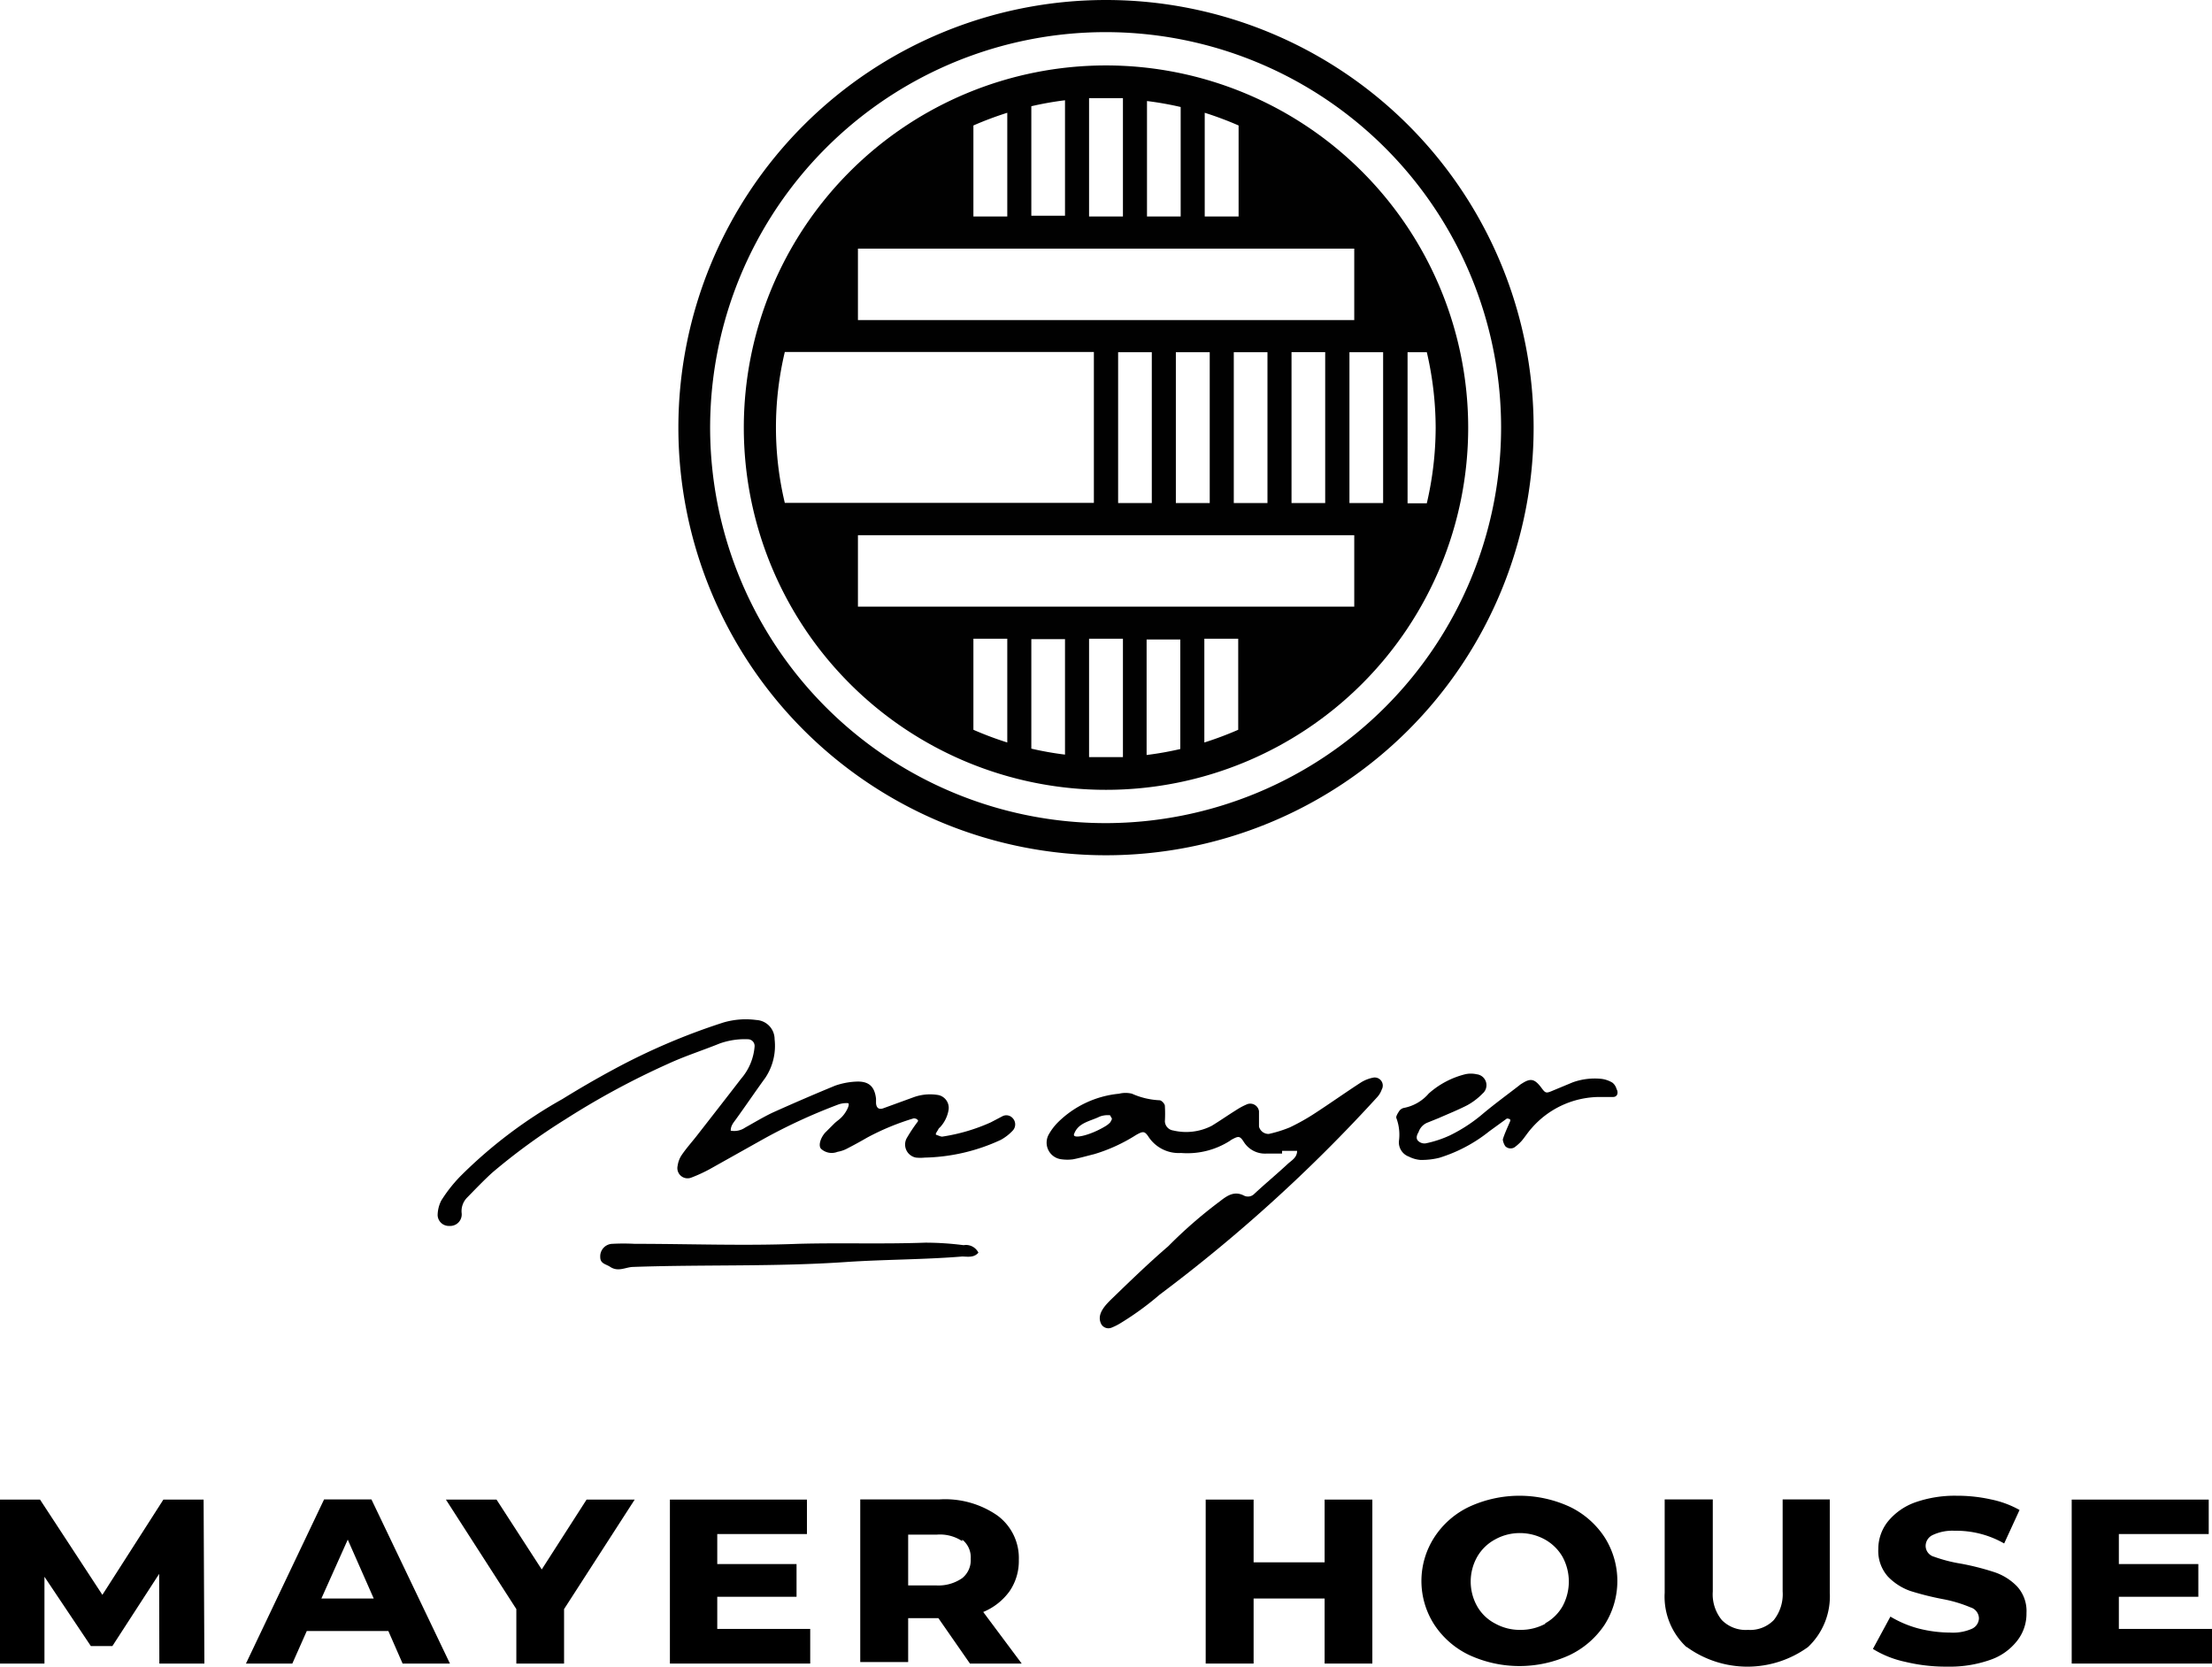 <svg xmlns="http://www.w3.org/2000/svg" viewBox="0 0 114.94 86.6"><defs><style>.cls-1{fill:none;stroke:#000;stroke-linecap:round;stroke-linejoin:round;stroke-width:0;}.cls-2{fill:#010101;}</style></defs><g id="Layer_2" data-name="Layer 2"><g id="Layer_1-2" data-name="Layer 1"><g id="SPLINE"><polygon class="cls-1" points="8.28 86.44 8.27 81.78 5.84 85.53 4.72 85.53 2.31 81.93 2.31 86.44 0 86.44 0 77.92 2.08 77.92 5.32 82.87 8.49 77.92 10.58 77.92 10.62 86.44 8.28 86.44"></polygon></g><g id="HATCH"><polygon points="8.28 86.44 8.27 81.78 5.84 85.53 4.72 85.53 2.31 81.93 2.31 86.44 0 86.44 0 77.92 2.08 77.92 5.32 82.87 8.49 77.92 10.58 77.92 10.62 86.44 8.28 86.44"></polygon></g><g id="SPLINE-2" data-name="SPLINE"><polygon class="cls-1" points="19.42 83.06 18.07 79.97 16.7 83.06 19.42 83.06"></polygon></g><g id="SPLINE-3" data-name="SPLINE"><polygon class="cls-1" points="20.18 84.75 15.94 84.75 15.19 86.44 12.78 86.44 16.84 77.92 19.3 77.92 23.38 86.44 20.92 86.44 20.18 84.75"></polygon></g><g id="HATCH-2" data-name="HATCH"><path d="M19.42,83.06,18.07,80,16.7,83.06h2.72m.76,1.69H15.94l-.75,1.69H12.78l4.06-8.53H19.3l4.08,8.53H20.92Z"></path></g><g id="SPLINE-4" data-name="SPLINE"><polygon class="cls-1" points="29.31 83.61 29.31 86.44 26.83 86.44 26.83 83.61 23.17 77.92 25.8 77.92 28.15 81.55 30.48 77.92 32.98 77.92 29.31 83.61"></polygon></g><g id="HATCH-3" data-name="HATCH"><polygon points="29.31 83.61 29.31 86.44 26.83 86.44 26.83 83.61 23.17 77.92 25.8 77.92 28.15 81.55 30.48 77.92 32.98 77.92 29.31 83.61"></polygon></g><g id="SPLINE-5" data-name="SPLINE"><polygon class="cls-1" points="42.1 84.64 42.1 86.44 34.81 86.44 34.81 77.92 41.93 77.92 41.93 79.71 37.27 79.71 37.27 81.27 41.39 81.27 41.39 82.97 37.27 82.97 37.27 84.64 42.1 84.64"></polygon></g><g id="HATCH-4" data-name="HATCH"><polygon points="42.1 84.64 42.1 86.44 34.81 86.44 34.81 77.92 41.93 77.92 41.93 79.71 37.27 79.71 37.27 81.27 41.39 81.27 41.39 82.97 37.27 82.97 37.27 84.64 42.1 84.64"></polygon></g><g id="SPLINE-6" data-name="SPLINE"><path class="cls-1" d="M50,80.08a2.09,2.09,0,0,0-1.31-.34H47.19v2.64h1.46A2.16,2.16,0,0,0,50,82a1.19,1.19,0,0,0,.44-1A1.17,1.17,0,0,0,50,80.08Z"></path></g><g id="SPLINE-7" data-name="SPLINE"><path class="cls-1" d="M48.72,84.16H47.19v2.28H44.7V77.91h4.13a4.76,4.76,0,0,1,3,.84,2.74,2.74,0,0,1,1.11,2.31,2.77,2.77,0,0,1-.48,1.62,3.19,3.19,0,0,1-1.37,1.08l2,2.68H50.4Z"></path></g><g id="HATCH-5" data-name="HATCH"><path d="M50,80.08a2.09,2.09,0,0,0-1.31-.34H47.19v2.64h1.46A2.16,2.16,0,0,0,50,82a1.19,1.19,0,0,0,.44-1,1.17,1.17,0,0,0-.44-1m-1.24,4.08H47.19v2.28H44.7V77.91h4.13a4.76,4.76,0,0,1,3,.84,2.74,2.74,0,0,1,1.11,2.31,2.77,2.77,0,0,1-.48,1.62,3.19,3.19,0,0,1-1.37,1.08l2,2.68H50.4Z"></path></g><g id="SPLINE-8" data-name="SPLINE"><polygon class="cls-1" points="62.65 77.92 65.14 77.92 65.14 81.18 68.83 81.18 68.83 77.92 71.31 77.92 71.31 86.44 68.83 86.44 68.83 83.06 65.14 83.06 65.14 86.44 62.65 86.44 62.65 77.92"></polygon></g><g id="HATCH-6" data-name="HATCH"><polygon points="62.65 77.92 65.14 77.92 65.14 81.18 68.83 81.18 68.83 77.92 71.31 77.92 71.31 86.44 68.83 86.44 68.83 83.06 65.14 83.06 65.14 86.44 62.65 86.44 62.65 77.92"></polygon></g><g id="SPLINE-9" data-name="SPLINE"><path class="cls-1" d="M80.27,84.36a2.32,2.32,0,0,0,.92-.89,2.69,2.69,0,0,0,0-2.58,2.41,2.41,0,0,0-.92-.9A2.69,2.69,0,0,0,79,79.66a2.63,2.63,0,0,0-1.31.33,2.37,2.37,0,0,0-.93.9,2.62,2.62,0,0,0,0,2.58,2.28,2.28,0,0,0,.93.89,2.63,2.63,0,0,0,1.31.33A2.69,2.69,0,0,0,80.27,84.36Z"></path></g><g id="SPLINE-10" data-name="SPLINE"><path class="cls-1" d="M76.35,86a4.46,4.46,0,0,1-1.82-1.58,4.18,4.18,0,0,1,0-4.54,4.41,4.41,0,0,1,1.82-1.59,6.24,6.24,0,0,1,5.21,0,4.48,4.48,0,0,1,1.82,1.59,4.23,4.23,0,0,1,0,4.54A4.53,4.53,0,0,1,81.56,86a6.24,6.24,0,0,1-5.21,0Z"></path></g><g id="HATCH-7" data-name="HATCH"><path d="M80.27,84.36a2.32,2.32,0,0,0,.92-.89,2.69,2.69,0,0,0,0-2.58,2.41,2.41,0,0,0-.92-.9A2.69,2.69,0,0,0,79,79.66a2.63,2.63,0,0,0-1.31.33,2.37,2.37,0,0,0-.93.9,2.62,2.62,0,0,0,0,2.58,2.28,2.28,0,0,0,.93.89,2.63,2.63,0,0,0,1.31.33,2.69,2.69,0,0,0,1.32-.33M76.35,86a4.46,4.46,0,0,1-1.82-1.58,4.18,4.18,0,0,1,0-4.54,4.41,4.41,0,0,1,1.82-1.59,6.24,6.24,0,0,1,5.21,0,4.48,4.48,0,0,1,1.82,1.59,4.23,4.23,0,0,1,0,4.54A4.53,4.53,0,0,1,81.56,86a6.24,6.24,0,0,1-5.21,0Z"></path></g><g id="SPLINE-11" data-name="SPLINE"><path class="cls-1" d="M87.63,85.58a3.58,3.58,0,0,1-1.13-2.82V77.91H89v4.78a2.11,2.11,0,0,0,.47,1.49,1.74,1.74,0,0,0,1.36.51,1.71,1.71,0,0,0,1.34-.51,2.16,2.16,0,0,0,.46-1.49V77.91h2.45v4.85a3.62,3.62,0,0,1-1.13,2.82,5.37,5.37,0,0,1-6.3,0Z"></path></g><g id="HATCH-8" data-name="HATCH"><path d="M87.63,85.58a3.58,3.58,0,0,1-1.13-2.82V77.91H89v4.78a2.11,2.11,0,0,0,.47,1.49,1.74,1.74,0,0,0,1.36.51,1.71,1.71,0,0,0,1.34-.51,2.16,2.16,0,0,0,.46-1.49V77.91h2.45v4.85a3.62,3.62,0,0,1-1.13,2.82,5.37,5.37,0,0,1-6.3,0Z"></path></g><g id="SPLINE-12" data-name="SPLINE"><path class="cls-1" d="M99,86.35a5.29,5.29,0,0,1-1.68-.67L98.23,84a5.65,5.65,0,0,0,1.43.61,6.71,6.71,0,0,0,1.67.22,2.44,2.44,0,0,0,1.14-.2.62.62,0,0,0,.36-.54.61.61,0,0,0-.44-.57A7,7,0,0,0,101,83.1a15,15,0,0,1-1.73-.43,3,3,0,0,1-1.17-.75,2,2,0,0,1-.5-1.43,2.29,2.29,0,0,1,.49-1.42,3.23,3.23,0,0,1,1.41-1,6.21,6.21,0,0,1,2.17-.35,8.09,8.09,0,0,1,1.78.19,5.13,5.13,0,0,1,1.49.55l-.8,1.74a5,5,0,0,0-2.57-.66,2.39,2.39,0,0,0-1.14.22.63.63,0,0,0-.37.57.59.59,0,0,0,.44.56,7.76,7.76,0,0,0,1.4.36,13.42,13.42,0,0,1,1.73.44,2.92,2.92,0,0,1,1.18.74,1.89,1.89,0,0,1,.49,1.38,2.27,2.27,0,0,1-.48,1.44,3,3,0,0,1-1.41,1,6.31,6.31,0,0,1-2.2.35A9,9,0,0,1,99,86.35Z"></path></g><g id="HATCH-9" data-name="HATCH"><path d="M99,86.35a5.29,5.29,0,0,1-1.68-.67L98.23,84a5.65,5.65,0,0,0,1.43.61,6.71,6.71,0,0,0,1.67.22,2.44,2.44,0,0,0,1.14-.2.62.62,0,0,0,.36-.54.61.61,0,0,0-.44-.57A7,7,0,0,0,101,83.1a15,15,0,0,1-1.73-.43,3,3,0,0,1-1.17-.75,2,2,0,0,1-.5-1.43,2.29,2.29,0,0,1,.49-1.42,3.23,3.23,0,0,1,1.41-1,6.21,6.21,0,0,1,2.17-.35,8.09,8.09,0,0,1,1.78.19,5.13,5.13,0,0,1,1.49.55l-.8,1.74a5,5,0,0,0-2.57-.66,2.39,2.39,0,0,0-1.14.22.63.63,0,0,0-.37.57.59.59,0,0,0,.44.56,7.76,7.76,0,0,0,1.4.36,13.42,13.42,0,0,1,1.73.44,2.92,2.92,0,0,1,1.18.74,1.89,1.89,0,0,1,.49,1.38,2.27,2.27,0,0,1-.48,1.44,3,3,0,0,1-1.41,1,6.31,6.31,0,0,1-2.2.35A9,9,0,0,1,99,86.35Z"></path></g><g id="SPLINE-13" data-name="SPLINE"><polygon class="cls-1" points="114.94 84.64 114.94 86.44 107.65 86.44 107.65 77.92 114.77 77.92 114.77 79.71 110.1 79.71 110.1 81.27 114.23 81.27 114.23 82.97 110.1 82.97 110.1 84.64 114.94 84.64"></polygon></g><g id="HATCH-10" data-name="HATCH"><polygon points="114.94 84.64 114.94 86.44 107.65 86.44 107.65 77.92 114.77 77.92 114.77 79.71 110.1 79.71 110.1 81.27 114.23 81.27 114.23 82.97 110.1 82.97 110.1 84.64 114.94 84.64"></polygon></g><g id="SPLINE-14" data-name="SPLINE"><circle class="cls-1" cx="57.47" cy="22.22" r="20.55"></circle></g><g id="SPLINE-15" data-name="SPLINE"><circle class="cls-1" cx="57.47" cy="22.22" r="22.22"></circle></g><g id="HATCH-11" data-name="HATCH"><path class="cls-2" d="M57.47,42.77A20.55,20.55,0,1,1,78,22.22,20.57,20.57,0,0,1,57.47,42.77M57.47,0A22.22,22.22,0,1,0,79.69,22.22,22.22,22.22,0,0,0,57.47,0Z"></path></g><g id="SPLINE-16" data-name="SPLINE"><path class="cls-1" d="M56.59,39.34V33.19h1.76v6.15c-.29,0-.59,0-.88,0S56.88,39.36,56.59,39.34Z"></path></g><g id="SPLINE-17" data-name="SPLINE"><path class="cls-1" d="M58.35,5.1v6.15H56.59V5.1c.29,0,.59,0,.88,0S58.06,5.08,58.35,5.1Z"></path></g><g id="SPLINE-18" data-name="SPLINE"><rect class="cls-1" x="67.11" y="18.3" width="1.75" height="7.84"></rect></g><g id="SPLINE-19" data-name="SPLINE"><rect class="cls-1" x="64.11" y="18.3" width="1.75" height="7.84"></rect></g><g id="SPLINE-20" data-name="SPLINE"><rect class="cls-1" x="61.1" y="18.3" width="1.75" height="7.84"></rect></g><g id="SPLINE-21" data-name="SPLINE"><rect class="cls-1" x="58.1" y="18.3" width="1.75" height="7.84"></rect></g><g id="SPLINE-22" data-name="SPLINE"><rect class="cls-1" x="70.12" y="18.3" width="1.75" height="7.84"></rect></g><g id="SPLINE-23" data-name="SPLINE"><path class="cls-1" d="M61.35,11.25H59.6v-6a16.84,16.84,0,0,1,1.75.31Z"></path></g><g id="SPLINE-24" data-name="SPLINE"><path class="cls-1" d="M62.6,11.25V5.86a17.67,17.67,0,0,1,1.76.66v4.73Z"></path></g><g id="SPLINE-25" data-name="SPLINE"><rect class="cls-1" x="44.58" y="12.92" width="25.78" height="3.71"></rect></g><g id="SPLINE-26" data-name="SPLINE"><path class="cls-1" d="M52.34,11.25H50.58V6.52a17.67,17.67,0,0,1,1.76-.66Z"></path></g><g id="SPLINE-27" data-name="SPLINE"><path class="cls-1" d="M53.59,11.25V5.52a16.84,16.84,0,0,1,1.75-.31v6Z"></path></g><g id="SPLINE-28" data-name="SPLINE"><path class="cls-1" d="M40.32,22.22a16.89,16.89,0,0,1,.46-3.92H56.84v7.84H40.78A16.89,16.89,0,0,1,40.32,22.22Z"></path></g><g id="SPLINE-29" data-name="SPLINE"><path class="cls-1" d="M53.59,33.19h1.75v6a16.84,16.84,0,0,1-1.75-.31Z"></path></g><g id="SPLINE-30" data-name="SPLINE"><path class="cls-1" d="M52.34,33.19v5.39a17.67,17.67,0,0,1-1.76-.66V33.19Z"></path></g><g id="SPLINE-31" data-name="SPLINE"><rect class="cls-1" x="44.58" y="27.81" width="25.78" height="3.71"></rect></g><g id="SPLINE-32" data-name="SPLINE"><path class="cls-1" d="M62.6,33.19h1.76v4.73a17.67,17.67,0,0,1-1.76.66Z"></path></g><g id="SPLINE-33" data-name="SPLINE"><path class="cls-1" d="M61.35,33.19v5.73a16.84,16.84,0,0,1-1.75.31v-6Z"></path></g><g id="SPLINE-34" data-name="SPLINE"><path class="cls-1" d="M74.62,22.22a17.45,17.45,0,0,1-.46,3.92h-1V18.3h1A17.45,17.45,0,0,1,74.62,22.22Z"></path></g><g id="SPLINE-35" data-name="SPLINE"><circle class="cls-1" cx="57.47" cy="22.22" r="18.82"></circle></g><g id="HATCH-12" data-name="HATCH"><path class="cls-2" d="M56.59,39.34V33.19h1.76v6.15c-.29,0-.59,0-.88,0s-.59,0-.88,0M58.35,5.1v6.15H56.59V5.1c.29,0,.59,0,.88,0s.59,0,.88,0m8.76,13.2h1.75v7.84H67.11V18.3m-3,0h1.75v7.84H64.11V18.3m-3,0h1.75v7.84H61.1V18.3m-1.25,0v7.84H58.1V18.3h1.75m10.27,7.84V18.3h1.75v7.84H70.12M61.35,11.25H59.6v-6a16.84,16.84,0,0,1,1.75.31v5.73m1.25,0V5.86a17.67,17.67,0,0,1,1.76.66v4.73H62.6m7.77,1.67v3.71H44.58V12.92H70.37m-18-1.67H50.58V6.52a17.67,17.67,0,0,1,1.76-.66v5.39m1.25,0V5.52a16.84,16.84,0,0,1,1.75-.31v6H53.59m-13.27,11a16.89,16.89,0,0,1,.46-3.92H56.84v7.84H40.78a16.89,16.89,0,0,1-.46-3.92m13.27,11h1.75v6a16.84,16.84,0,0,1-1.75-.31V33.19m-1.25,0v5.39a17.67,17.67,0,0,1-1.76-.66V33.19h1.76m-7.76-1.67V27.81H70.37v3.71H44.58m18,1.67h1.76v4.73a17.67,17.67,0,0,1-1.76.66V33.19m-1.25,0v5.73a16.84,16.84,0,0,1-1.75.31v-6h1.75m13.27-11a17.45,17.45,0,0,1-.46,3.92h-1V18.3h1a17.45,17.45,0,0,1,.46,3.92M57.47,3.4A18.82,18.82,0,1,0,76.29,22.22,18.83,18.83,0,0,0,57.47,3.4Z"></path></g><g id="SPLINE-36" data-name="SPLINE"><path class="cls-1" d="M52.09,58l-.61.32a9.61,9.61,0,0,1-2.52.74c-.09,0-.2-.06-.3-.09s.06-.2.1-.3a.34.34,0,0,1,.08-.09,1.74,1.74,0,0,0,.45-.91.68.68,0,0,0-.53-.77,2.52,2.52,0,0,0-1.25.1l-1.62.59c-.2.07-.35,0-.37-.27,0-.07,0-.15,0-.23-.07-.62-.36-.91-1-.89a3.83,3.83,0,0,0-1.12.21q-1.65.68-3.27,1.41c-.48.23-.94.51-1.41.77a1,1,0,0,1-.75.16c0-.26.14-.41.27-.59.52-.72,1-1.43,1.53-2.16a3,3,0,0,0,.48-2,1,1,0,0,0-.95-1,4.13,4.13,0,0,0-1.71.13,33.58,33.58,0,0,0-5.69,2.43c-.91.49-1.79,1-2.68,1.55a24.35,24.35,0,0,0-5.29,4,7.6,7.6,0,0,0-1,1.27,1.74,1.74,0,0,0-.19.76.58.58,0,0,0,.61.56.6.6,0,0,0,.64-.65,1,1,0,0,1,.29-.83c.43-.44.85-.88,1.3-1.29a32.07,32.07,0,0,1,3.8-2.77,41.23,41.23,0,0,1,5.35-2.89c.87-.4,1.78-.69,2.67-1.05a3.89,3.89,0,0,1,1.47-.22.35.35,0,0,1,.34.38,2.91,2.91,0,0,1-.7,1.67c-.77,1-1.55,2-2.33,3-.26.33-.54.64-.78,1a1.35,1.35,0,0,0-.19.53.53.53,0,0,0,.71.61,8,8,0,0,0,.94-.43l2.8-1.57a29.15,29.15,0,0,1,3.85-1.78,1.26,1.26,0,0,1,.54-.09c.13,0,0,.33-.19.58s-.33.31-.5.47l-.49.49c-.25.29-.35.67-.21.83a.82.82,0,0,0,.86.16,1.73,1.73,0,0,0,.44-.14c.37-.19.74-.39,1.1-.6a12.93,12.93,0,0,1,2.42-1s.14,0,.2.08,0,.07,0,.1a8.54,8.54,0,0,0-.57.86.69.69,0,0,0,.49,1,2.22,2.22,0,0,0,.45,0A9.84,9.84,0,0,0,52,59.23a2.49,2.49,0,0,0,.63-.49.47.47,0,0,0,0-.63A.44.44,0,0,0,52.09,58Z"></path></g><g id="HATCH-13" data-name="HATCH"><path class="cls-2" d="M52.09,58l-.61.32a9.61,9.61,0,0,1-2.52.74c-.09,0-.2-.06-.3-.09s.06-.2.1-.3a.34.34,0,0,1,.08-.09,1.74,1.74,0,0,0,.45-.91.68.68,0,0,0-.53-.77,2.52,2.52,0,0,0-1.25.1l-1.62.59c-.2.07-.35,0-.37-.27,0-.07,0-.15,0-.23-.07-.62-.36-.91-1-.89a3.83,3.83,0,0,0-1.12.21q-1.65.68-3.27,1.41c-.48.23-.94.51-1.41.77a1,1,0,0,1-.75.16c0-.26.14-.41.27-.59.52-.72,1-1.43,1.53-2.16a3,3,0,0,0,.48-2,1,1,0,0,0-.95-1,4.13,4.13,0,0,0-1.71.13,33.58,33.58,0,0,0-5.69,2.43c-.91.49-1.79,1-2.68,1.55a24.35,24.35,0,0,0-5.29,4,7.6,7.6,0,0,0-1,1.27,1.74,1.74,0,0,0-.19.76.58.58,0,0,0,.61.56.6.6,0,0,0,.64-.65,1,1,0,0,1,.29-.83c.43-.44.85-.88,1.3-1.29a32.07,32.07,0,0,1,3.8-2.77,41.23,41.23,0,0,1,5.35-2.89c.87-.4,1.78-.69,2.67-1.05a3.89,3.89,0,0,1,1.47-.22.35.35,0,0,1,.34.38,2.91,2.91,0,0,1-.7,1.67c-.77,1-1.55,2-2.33,3-.26.33-.54.64-.78,1a1.35,1.35,0,0,0-.19.53.53.53,0,0,0,.71.61,8,8,0,0,0,.94-.43l2.8-1.57a29.15,29.15,0,0,1,3.85-1.78,1.26,1.26,0,0,1,.54-.09c.13,0,0,.33-.19.58s-.33.31-.5.47l-.49.49c-.25.29-.35.67-.21.83a.82.82,0,0,0,.86.16,1.73,1.73,0,0,0,.44-.14c.37-.19.74-.39,1.1-.6a12.93,12.93,0,0,1,2.42-1s.14,0,.2.08,0,.07,0,.1a8.54,8.54,0,0,0-.57.86.69.69,0,0,0,.49,1,2.22,2.22,0,0,0,.45,0A9.84,9.84,0,0,0,52,59.23a2.49,2.49,0,0,0,.63-.49.47.47,0,0,0,0-.63A.44.44,0,0,0,52.09,58Z"></path></g><g id="SPLINE-37" data-name="SPLINE"><path class="cls-1" d="M50.07,64.7a15.68,15.68,0,0,0-2-.13c-2.2.08-4.4,0-6.6.06-2.83.11-5.67,0-8.5,0a11.06,11.06,0,0,0-1.15,0,.65.65,0,0,0-.63.69c0,.35.3.36.52.51.43.28.81,0,1.21,0,3.7-.13,7.41,0,11.12-.26,2-.13,4-.12,5.95-.28.28,0,.61.08.85-.2A.72.72,0,0,0,50.07,64.7Z"></path></g><g id="HATCH-14" data-name="HATCH"><path class="cls-2" d="M50.07,64.7a15.68,15.68,0,0,0-2-.13c-2.2.08-4.4,0-6.6.06-2.83.11-5.67,0-8.5,0a11.06,11.06,0,0,0-1.15,0,.65.65,0,0,0-.63.69c0,.35.3.36.52.51.43.28.81,0,1.21,0,3.7-.13,7.41,0,11.12-.26,2-.13,4-.12,5.95-.28.28,0,.61.08.85-.2A.72.72,0,0,0,50.07,64.7Z"></path></g><g id="SPLINE-38" data-name="SPLINE"><path class="cls-1" d="M57.68,58.33a1.21,1.21,0,0,1-.26.2c-.82.49-1.71.67-1.61.4.21-.6.85-.67,1.33-.91a1.2,1.2,0,0,1,.54-.07s.07.12.1.18A.63.63,0,0,1,57.68,58.33Z"></path></g><g id="SPLINE-39" data-name="SPLINE"><path class="cls-1" d="M71.33,56a1.88,1.88,0,0,0-.62.25c-.8.52-1.59,1.08-2.39,1.6a11.07,11.07,0,0,1-1.3.73,6.58,6.58,0,0,1-1.09.34.51.51,0,0,1-.51-.38c0-.27,0-.54,0-.8a.46.46,0,0,0-.6-.37,3.46,3.46,0,0,0-.6.32c-.42.26-.83.55-1.26.81a2.91,2.91,0,0,1-2,.24.5.5,0,0,1-.43-.47,7,7,0,0,0,0-.8c0-.12-.18-.3-.28-.3a3.94,3.94,0,0,1-1.43-.34,1.37,1.37,0,0,0-.67,0,5.22,5.22,0,0,0-3.17,1.48,2.92,2.92,0,0,0-.48.63.87.87,0,0,0,.68,1.3,2.18,2.18,0,0,0,.57,0c.37-.07.74-.18,1.11-.27a8.68,8.68,0,0,0,2.18-1c.36-.2.44-.21.66.13a1.88,1.88,0,0,0,1.67.81,4.11,4.11,0,0,0,2.52-.62l.1-.07c.36-.19.43-.22.65.13a1.3,1.3,0,0,0,1.18.59h.8V59.8l.78,0c0,.36-.3.5-.51.7-.56.52-1.14,1-1.71,1.53a.46.46,0,0,1-.53.1c-.51-.27-.89,0-1.26.29a23.86,23.86,0,0,0-2.69,2.34c-1,.86-1.92,1.75-2.85,2.65-.36.35-.93.87-.61,1.42a.43.43,0,0,0,.51.16,3.06,3.06,0,0,0,.51-.26,15.35,15.35,0,0,0,2-1.46A80.92,80.92,0,0,0,71.57,57a1.18,1.18,0,0,0,.23-.39A.42.42,0,0,0,71.33,56Z"></path></g><g id="HATCH-15" data-name="HATCH"><path class="cls-2" d="M57.68,58.33a1.21,1.21,0,0,1-.26.2c-.82.49-1.71.67-1.61.4.21-.6.85-.67,1.33-.91a1.2,1.2,0,0,1,.54-.07s.07.12.1.18a.63.63,0,0,1-.1.2M71.33,56a1.88,1.88,0,0,0-.62.25c-.8.52-1.59,1.08-2.39,1.6a11.07,11.07,0,0,1-1.3.73,6.58,6.58,0,0,1-1.09.34.51.51,0,0,1-.51-.38c0-.27,0-.54,0-.8a.46.46,0,0,0-.6-.37,3.46,3.46,0,0,0-.6.32c-.42.26-.83.55-1.26.81a2.91,2.91,0,0,1-2,.24.5.5,0,0,1-.43-.47,7,7,0,0,0,0-.8c0-.12-.18-.3-.28-.3a3.94,3.94,0,0,1-1.43-.34,1.37,1.37,0,0,0-.67,0,5.22,5.22,0,0,0-3.17,1.48,2.92,2.92,0,0,0-.48.63.87.87,0,0,0,.68,1.3,2.18,2.18,0,0,0,.57,0c.37-.07.74-.18,1.11-.27a8.68,8.68,0,0,0,2.18-1c.36-.2.44-.21.66.13a1.88,1.88,0,0,0,1.67.81,4.11,4.11,0,0,0,2.52-.62l.1-.07c.36-.19.43-.22.65.13a1.3,1.3,0,0,0,1.18.59h.8V59.8l.78,0c0,.36-.3.5-.51.7-.56.52-1.14,1-1.71,1.53a.46.46,0,0,1-.53.1c-.51-.27-.89,0-1.26.29a23.86,23.86,0,0,0-2.69,2.34c-1,.86-1.92,1.75-2.85,2.65-.36.35-.93.87-.61,1.42a.43.43,0,0,0,.51.16,3.06,3.06,0,0,0,.51-.26,15.35,15.35,0,0,0,2-1.46A80.92,80.92,0,0,0,71.57,57a1.18,1.18,0,0,0,.23-.39A.42.42,0,0,0,71.33,56Z"></path></g><g id="SPLINE-40" data-name="SPLINE"><path class="cls-1" d="M84,56.59a.63.63,0,0,0-.21-.33,1.45,1.45,0,0,0-.56-.2,3.38,3.38,0,0,0-1.51.18l-1.13.47c-.25.1-.3.08-.49-.18-.35-.47-.56-.52-1-.24a1,1,0,0,0-.17.12c-.62.48-1.25.94-1.85,1.44A8.12,8.12,0,0,1,75.33,59a5.72,5.72,0,0,1-1.25.41.47.47,0,0,1-.37-.11c-.15-.12-.1-.31,0-.47a.8.8,0,0,1,.47-.5l.57-.23c.5-.22,1-.42,1.49-.67a3.39,3.39,0,0,0,.8-.61.57.57,0,0,0-.31-1,1.35,1.35,0,0,0-.6,0,4.47,4.47,0,0,0-1.89,1,2.26,2.26,0,0,1-1.3.75.4.4,0,0,0-.24.17c-.07.11-.18.28-.14.36a2.47,2.47,0,0,1,.13,1.2.79.79,0,0,0,.52.8,1.6,1.6,0,0,0,.58.17,3.74,3.74,0,0,0,1-.11,7.85,7.85,0,0,0,2.6-1.38l.91-.66s.11,0,.17.05a.13.13,0,0,1,0,.09c-.13.31-.28.62-.38.94,0,.1.06.26.13.36a.39.39,0,0,0,.47.06,2.43,2.43,0,0,0,.38-.34c.17-.2.32-.44.5-.64A4.7,4.7,0,0,1,83.11,57c.24,0,.47,0,.71,0S84.1,56.75,84,56.59Z"></path></g><g id="HATCH-16" data-name="HATCH"><path class="cls-2" d="M84,56.59a.63.63,0,0,0-.21-.33,1.45,1.45,0,0,0-.56-.2,3.38,3.38,0,0,0-1.51.18l-1.13.47c-.25.1-.3.08-.49-.18-.35-.47-.56-.52-1-.24a1,1,0,0,0-.17.12c-.62.48-1.25.94-1.85,1.44A8.12,8.12,0,0,1,75.33,59a5.72,5.72,0,0,1-1.25.41.47.47,0,0,1-.37-.11c-.15-.12-.1-.31,0-.47a.8.8,0,0,1,.47-.5l.57-.23c.5-.22,1-.42,1.49-.67a3.39,3.39,0,0,0,.8-.61.57.57,0,0,0-.31-1,1.35,1.35,0,0,0-.6,0,4.47,4.47,0,0,0-1.89,1,2.26,2.26,0,0,1-1.3.75.4.4,0,0,0-.24.17c-.07.11-.18.28-.14.36a2.47,2.47,0,0,1,.13,1.2.79.79,0,0,0,.52.8,1.6,1.6,0,0,0,.58.17,3.74,3.74,0,0,0,1-.11,7.85,7.85,0,0,0,2.6-1.38l.91-.66s.11,0,.17.05a.13.13,0,0,1,0,.09c-.13.31-.28.62-.38.94,0,.1.06.26.13.36a.39.39,0,0,0,.47.06,2.43,2.43,0,0,0,.38-.34c.17-.2.32-.44.5-.64A4.7,4.7,0,0,1,83.11,57c.24,0,.47,0,.71,0S84.1,56.75,84,56.59Z"></path></g></g></g></svg>